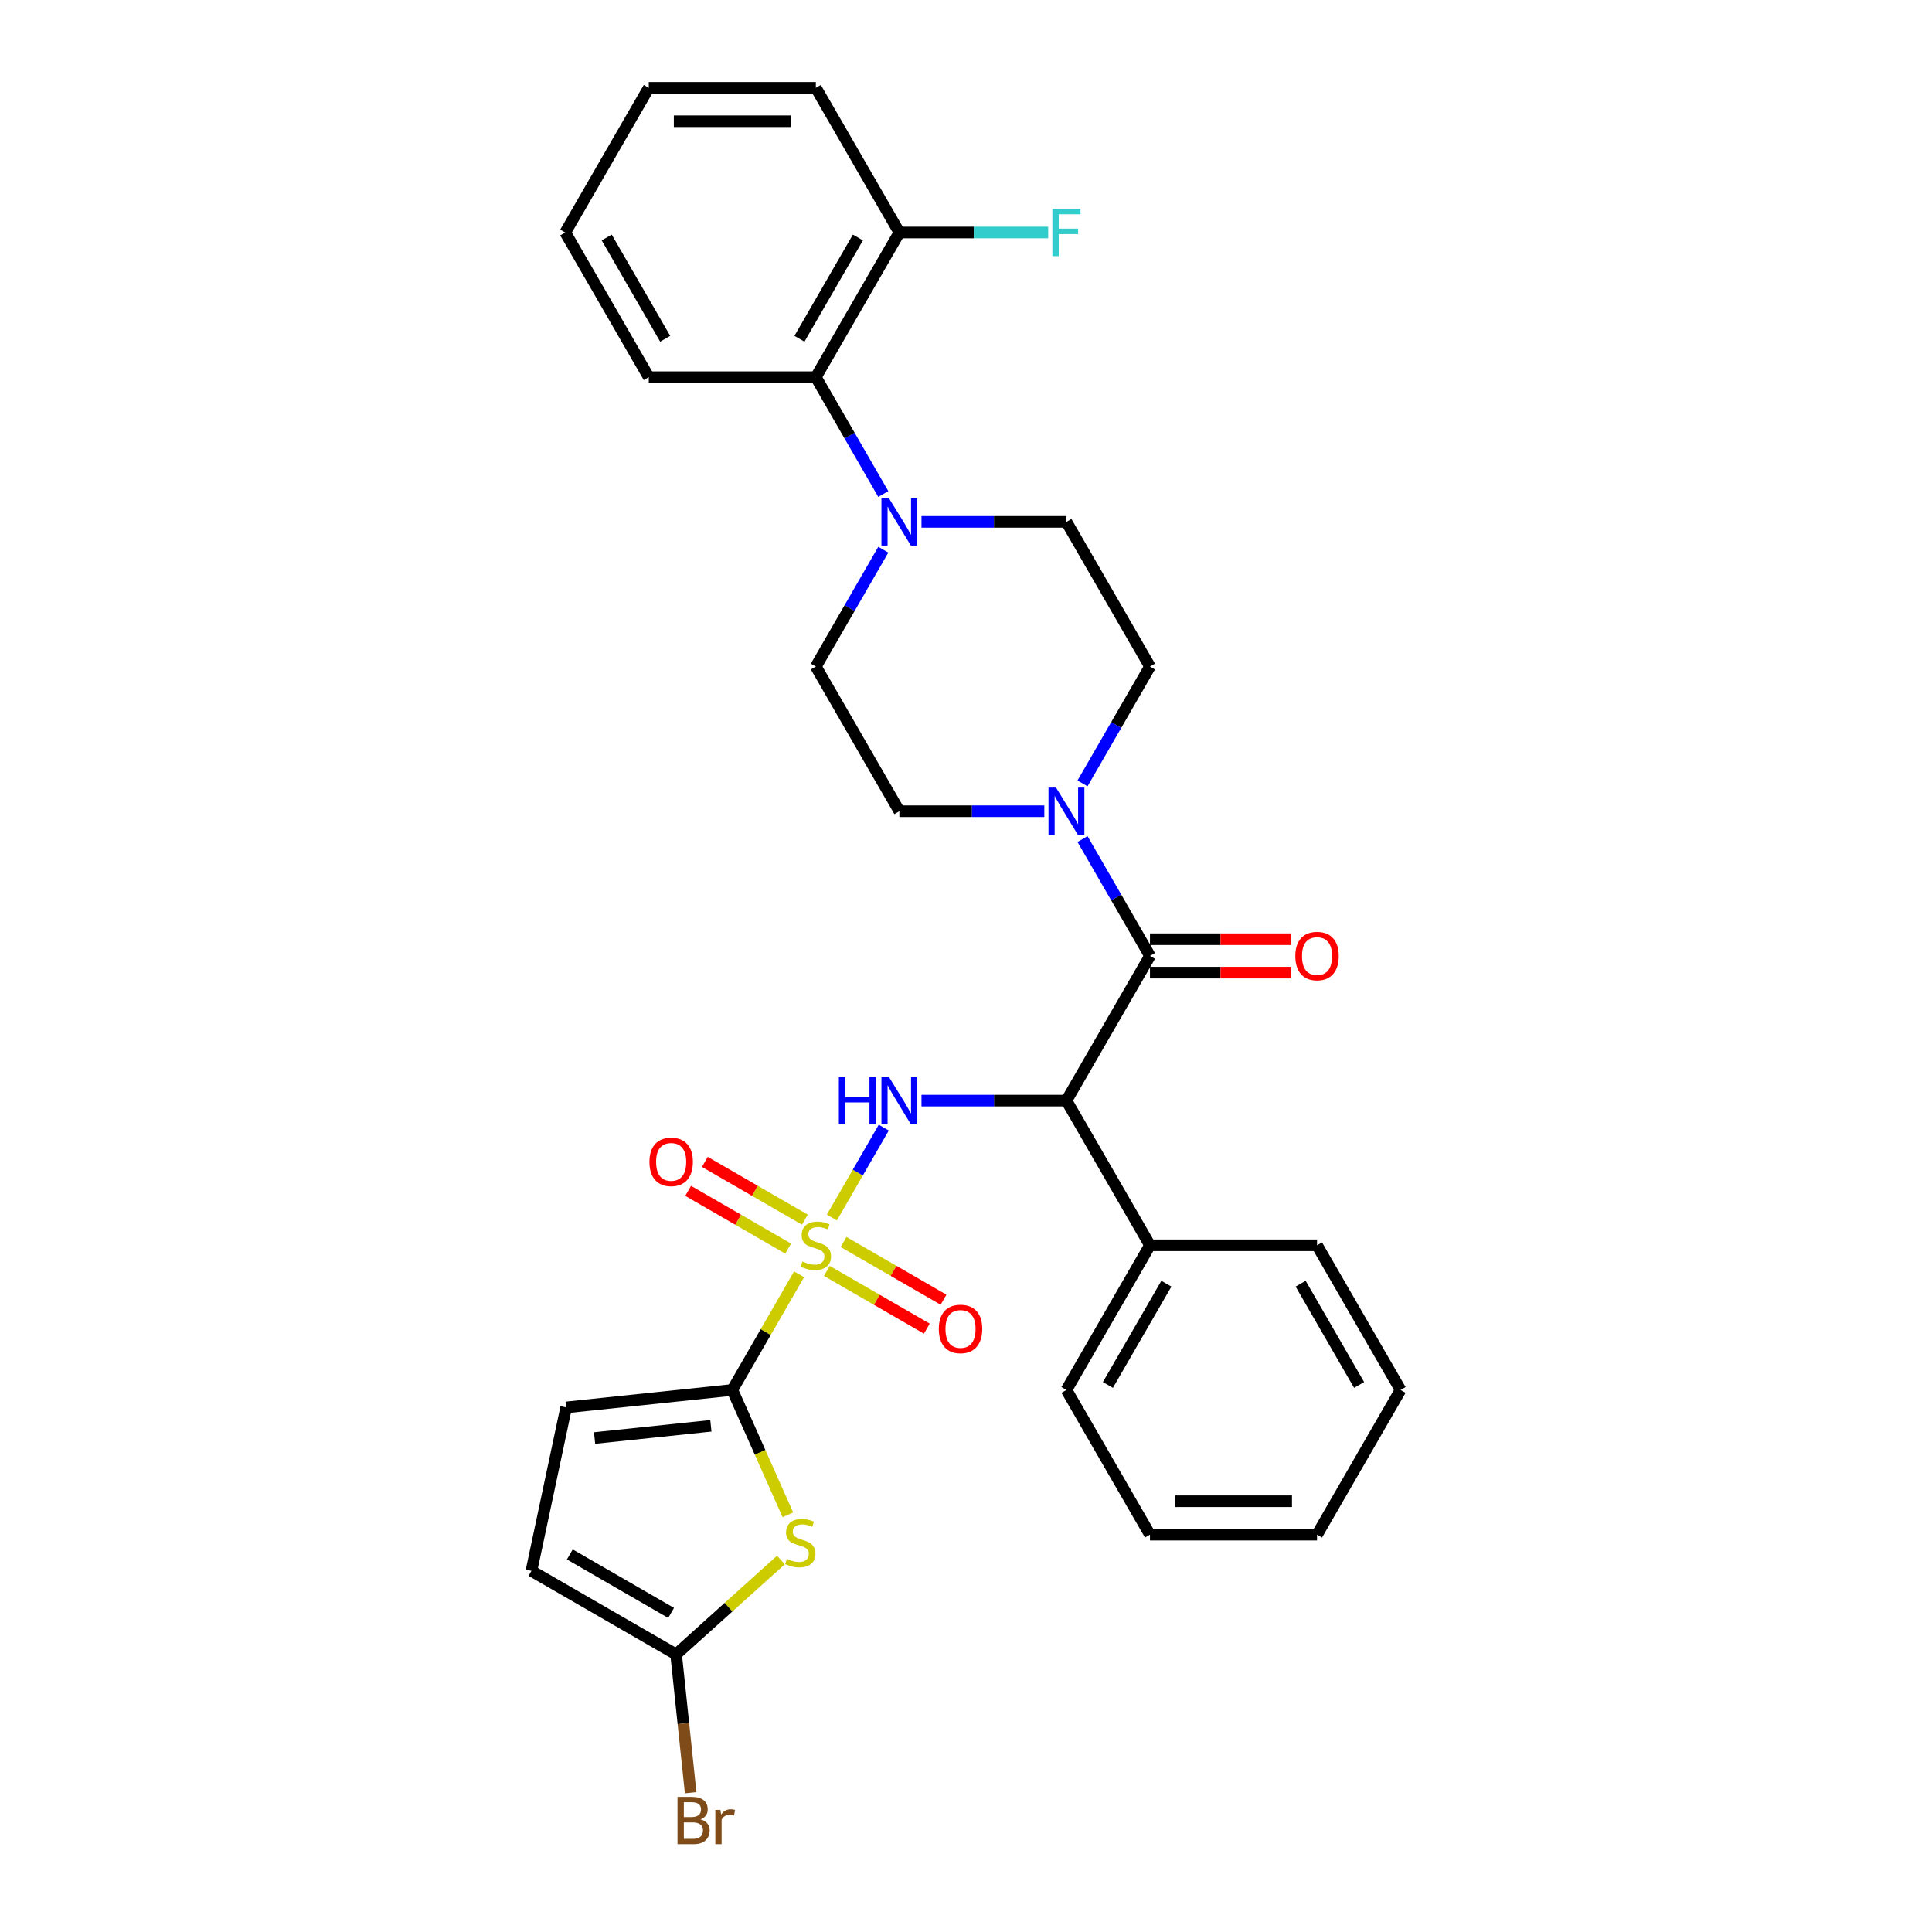 <?xml version='1.0' encoding='iso-8859-1'?>
<svg version='1.1' baseProfile='full'
              xmlns='http://www.w3.org/2000/svg'
                      xmlns:rdkit='http://www.rdkit.org/xml'
                      xmlns:xlink='http://www.w3.org/1999/xlink'
                  xml:space='preserve'
width='1000px' height='1000px' viewBox='0 0 1000 1000'>
<!-- END OF HEADER -->
<rect style='opacity:1.0;fill:#FFFFFF;stroke:none' width='1000' height='1000' x='0' y='0'> </rect>
<path class='bond-0' d='M 413.603,659.585 L 396.323,689.514' style='fill:none;fill-rule:evenodd;stroke:#CCCC00;stroke-width:6px;stroke-linecap:butt;stroke-linejoin:miter;stroke-opacity:1' />
<path class='bond-0' d='M 396.323,689.514 L 379.043,719.443' style='fill:none;fill-rule:evenodd;stroke:#000000;stroke-width:6px;stroke-linecap:butt;stroke-linejoin:miter;stroke-opacity:1' />
<path class='bond-2' d='M 430.577,630.184 L 444.008,606.922' style='fill:none;fill-rule:evenodd;stroke:#CCCC00;stroke-width:6px;stroke-linecap:butt;stroke-linejoin:miter;stroke-opacity:1' />
<path class='bond-2' d='M 444.008,606.922 L 457.438,583.66' style='fill:none;fill-rule:evenodd;stroke:#0000FF;stroke-width:6px;stroke-linecap:butt;stroke-linejoin:miter;stroke-opacity:1' />
<path class='bond-11' d='M 427.97,657.826 L 453.85,672.768' style='fill:none;fill-rule:evenodd;stroke:#CCCC00;stroke-width:6px;stroke-linecap:butt;stroke-linejoin:miter;stroke-opacity:1' />
<path class='bond-11' d='M 453.85,672.768 L 479.729,687.709' style='fill:none;fill-rule:evenodd;stroke:#FF0000;stroke-width:6px;stroke-linecap:butt;stroke-linejoin:miter;stroke-opacity:1' />
<path class='bond-11' d='M 436.617,642.848 L 462.497,657.79' style='fill:none;fill-rule:evenodd;stroke:#CCCC00;stroke-width:6px;stroke-linecap:butt;stroke-linejoin:miter;stroke-opacity:1' />
<path class='bond-11' d='M 462.497,657.79 L 488.377,672.732' style='fill:none;fill-rule:evenodd;stroke:#FF0000;stroke-width:6px;stroke-linecap:butt;stroke-linejoin:miter;stroke-opacity:1' />
<path class='bond-12' d='M 416.59,631.286 L 390.71,616.344' style='fill:none;fill-rule:evenodd;stroke:#CCCC00;stroke-width:6px;stroke-linecap:butt;stroke-linejoin:miter;stroke-opacity:1' />
<path class='bond-12' d='M 390.71,616.344 L 364.83,601.402' style='fill:none;fill-rule:evenodd;stroke:#FF0000;stroke-width:6px;stroke-linecap:butt;stroke-linejoin:miter;stroke-opacity:1' />
<path class='bond-12' d='M 407.943,646.263 L 382.063,631.321' style='fill:none;fill-rule:evenodd;stroke:#CCCC00;stroke-width:6px;stroke-linecap:butt;stroke-linejoin:miter;stroke-opacity:1' />
<path class='bond-12' d='M 382.063,631.321 L 356.183,616.38' style='fill:none;fill-rule:evenodd;stroke:#FF0000;stroke-width:6px;stroke-linecap:butt;stroke-linejoin:miter;stroke-opacity:1' />
<path class='bond-4' d='M 379.043,719.443 L 393.43,751.756' style='fill:none;fill-rule:evenodd;stroke:#000000;stroke-width:6px;stroke-linecap:butt;stroke-linejoin:miter;stroke-opacity:1' />
<path class='bond-4' d='M 393.43,751.756 L 407.816,784.068' style='fill:none;fill-rule:evenodd;stroke:#CCCC00;stroke-width:6px;stroke-linecap:butt;stroke-linejoin:miter;stroke-opacity:1' />
<path class='bond-8' d='M 379.043,719.443 L 293.044,728.482' style='fill:none;fill-rule:evenodd;stroke:#000000;stroke-width:6px;stroke-linecap:butt;stroke-linejoin:miter;stroke-opacity:1' />
<path class='bond-8' d='M 367.951,737.999 L 307.752,744.326' style='fill:none;fill-rule:evenodd;stroke:#000000;stroke-width:6px;stroke-linecap:butt;stroke-linejoin:miter;stroke-opacity:1' />
<path class='bond-1' d='M 551.989,569.668 L 514.477,569.668' style='fill:none;fill-rule:evenodd;stroke:#000000;stroke-width:6px;stroke-linecap:butt;stroke-linejoin:miter;stroke-opacity:1' />
<path class='bond-1' d='M 514.477,569.668 L 476.965,569.668' style='fill:none;fill-rule:evenodd;stroke:#0000FF;stroke-width:6px;stroke-linecap:butt;stroke-linejoin:miter;stroke-opacity:1' />
<path class='bond-3' d='M 551.989,569.668 L 595.225,494.78' style='fill:none;fill-rule:evenodd;stroke:#000000;stroke-width:6px;stroke-linecap:butt;stroke-linejoin:miter;stroke-opacity:1' />
<path class='bond-14' d='M 551.989,569.668 L 595.225,644.556' style='fill:none;fill-rule:evenodd;stroke:#000000;stroke-width:6px;stroke-linecap:butt;stroke-linejoin:miter;stroke-opacity:1' />
<path class='bond-5' d='M 595.225,494.78 L 577.766,464.54' style='fill:none;fill-rule:evenodd;stroke:#000000;stroke-width:6px;stroke-linecap:butt;stroke-linejoin:miter;stroke-opacity:1' />
<path class='bond-5' d='M 577.766,464.54 L 560.306,434.299' style='fill:none;fill-rule:evenodd;stroke:#0000FF;stroke-width:6px;stroke-linecap:butt;stroke-linejoin:miter;stroke-opacity:1' />
<path class='bond-13' d='M 595.225,503.428 L 631.76,503.428' style='fill:none;fill-rule:evenodd;stroke:#000000;stroke-width:6px;stroke-linecap:butt;stroke-linejoin:miter;stroke-opacity:1' />
<path class='bond-13' d='M 631.76,503.428 L 668.295,503.428' style='fill:none;fill-rule:evenodd;stroke:#FF0000;stroke-width:6px;stroke-linecap:butt;stroke-linejoin:miter;stroke-opacity:1' />
<path class='bond-13' d='M 595.225,486.133 L 631.76,486.133' style='fill:none;fill-rule:evenodd;stroke:#000000;stroke-width:6px;stroke-linecap:butt;stroke-linejoin:miter;stroke-opacity:1' />
<path class='bond-13' d='M 631.76,486.133 L 668.295,486.133' style='fill:none;fill-rule:evenodd;stroke:#FF0000;stroke-width:6px;stroke-linecap:butt;stroke-linejoin:miter;stroke-opacity:1' />
<path class='bond-6' d='M 404.201,807.456 L 377.077,831.879' style='fill:none;fill-rule:evenodd;stroke:#CCCC00;stroke-width:6px;stroke-linecap:butt;stroke-linejoin:miter;stroke-opacity:1' />
<path class='bond-6' d='M 377.077,831.879 L 349.953,856.302' style='fill:none;fill-rule:evenodd;stroke:#000000;stroke-width:6px;stroke-linecap:butt;stroke-linejoin:miter;stroke-opacity:1' />
<path class='bond-15' d='M 560.306,405.486 L 577.766,375.246' style='fill:none;fill-rule:evenodd;stroke:#0000FF;stroke-width:6px;stroke-linecap:butt;stroke-linejoin:miter;stroke-opacity:1' />
<path class='bond-15' d='M 577.766,375.246 L 595.225,345.005' style='fill:none;fill-rule:evenodd;stroke:#000000;stroke-width:6px;stroke-linecap:butt;stroke-linejoin:miter;stroke-opacity:1' />
<path class='bond-16' d='M 540.54,419.893 L 503.028,419.893' style='fill:none;fill-rule:evenodd;stroke:#0000FF;stroke-width:6px;stroke-linecap:butt;stroke-linejoin:miter;stroke-opacity:1' />
<path class='bond-16' d='M 503.028,419.893 L 465.516,419.893' style='fill:none;fill-rule:evenodd;stroke:#000000;stroke-width:6px;stroke-linecap:butt;stroke-linejoin:miter;stroke-opacity:1' />
<path class='bond-20' d='M 349.953,856.302 L 353.715,892.098' style='fill:none;fill-rule:evenodd;stroke:#000000;stroke-width:6px;stroke-linecap:butt;stroke-linejoin:miter;stroke-opacity:1' />
<path class='bond-20' d='M 353.715,892.098 L 357.478,927.895' style='fill:none;fill-rule:evenodd;stroke:#7F4C19;stroke-width:6px;stroke-linecap:butt;stroke-linejoin:miter;stroke-opacity:1' />
<path class='bond-31' d='M 349.953,856.302 L 275.065,813.065' style='fill:none;fill-rule:evenodd;stroke:#000000;stroke-width:6px;stroke-linecap:butt;stroke-linejoin:miter;stroke-opacity:1' />
<path class='bond-31' d='M 347.367,834.839 L 294.946,804.573' style='fill:none;fill-rule:evenodd;stroke:#000000;stroke-width:6px;stroke-linecap:butt;stroke-linejoin:miter;stroke-opacity:1' />
<path class='bond-7' d='M 457.199,284.524 L 439.739,314.764' style='fill:none;fill-rule:evenodd;stroke:#0000FF;stroke-width:6px;stroke-linecap:butt;stroke-linejoin:miter;stroke-opacity:1' />
<path class='bond-7' d='M 439.739,314.764 L 422.28,345.005' style='fill:none;fill-rule:evenodd;stroke:#000000;stroke-width:6px;stroke-linecap:butt;stroke-linejoin:miter;stroke-opacity:1' />
<path class='bond-9' d='M 457.199,255.711 L 439.739,225.47' style='fill:none;fill-rule:evenodd;stroke:#0000FF;stroke-width:6px;stroke-linecap:butt;stroke-linejoin:miter;stroke-opacity:1' />
<path class='bond-9' d='M 439.739,225.47 L 422.28,195.23' style='fill:none;fill-rule:evenodd;stroke:#000000;stroke-width:6px;stroke-linecap:butt;stroke-linejoin:miter;stroke-opacity:1' />
<path class='bond-33' d='M 476.965,270.117 L 514.477,270.117' style='fill:none;fill-rule:evenodd;stroke:#0000FF;stroke-width:6px;stroke-linecap:butt;stroke-linejoin:miter;stroke-opacity:1' />
<path class='bond-33' d='M 514.477,270.117 L 551.989,270.117' style='fill:none;fill-rule:evenodd;stroke:#000000;stroke-width:6px;stroke-linecap:butt;stroke-linejoin:miter;stroke-opacity:1' />
<path class='bond-10' d='M 293.044,728.482 L 275.065,813.065' style='fill:none;fill-rule:evenodd;stroke:#000000;stroke-width:6px;stroke-linecap:butt;stroke-linejoin:miter;stroke-opacity:1' />
<path class='bond-19' d='M 422.28,195.23 L 465.516,120.342' style='fill:none;fill-rule:evenodd;stroke:#000000;stroke-width:6px;stroke-linecap:butt;stroke-linejoin:miter;stroke-opacity:1' />
<path class='bond-19' d='M 413.788,175.349 L 444.053,122.928' style='fill:none;fill-rule:evenodd;stroke:#000000;stroke-width:6px;stroke-linecap:butt;stroke-linejoin:miter;stroke-opacity:1' />
<path class='bond-22' d='M 422.28,195.23 L 335.807,195.23' style='fill:none;fill-rule:evenodd;stroke:#000000;stroke-width:6px;stroke-linecap:butt;stroke-linejoin:miter;stroke-opacity:1' />
<path class='bond-23' d='M 595.225,644.556 L 551.989,719.443' style='fill:none;fill-rule:evenodd;stroke:#000000;stroke-width:6px;stroke-linecap:butt;stroke-linejoin:miter;stroke-opacity:1' />
<path class='bond-23' d='M 603.717,664.436 L 573.452,716.858' style='fill:none;fill-rule:evenodd;stroke:#000000;stroke-width:6px;stroke-linecap:butt;stroke-linejoin:miter;stroke-opacity:1' />
<path class='bond-24' d='M 595.225,644.556 L 681.698,644.556' style='fill:none;fill-rule:evenodd;stroke:#000000;stroke-width:6px;stroke-linecap:butt;stroke-linejoin:miter;stroke-opacity:1' />
<path class='bond-17' d='M 595.225,345.005 L 551.989,270.117' style='fill:none;fill-rule:evenodd;stroke:#000000;stroke-width:6px;stroke-linecap:butt;stroke-linejoin:miter;stroke-opacity:1' />
<path class='bond-18' d='M 465.516,419.893 L 422.28,345.005' style='fill:none;fill-rule:evenodd;stroke:#000000;stroke-width:6px;stroke-linecap:butt;stroke-linejoin:miter;stroke-opacity:1' />
<path class='bond-21' d='M 465.516,120.342 L 504.031,120.342' style='fill:none;fill-rule:evenodd;stroke:#000000;stroke-width:6px;stroke-linecap:butt;stroke-linejoin:miter;stroke-opacity:1' />
<path class='bond-21' d='M 504.031,120.342 L 542.546,120.342' style='fill:none;fill-rule:evenodd;stroke:#33CCCC;stroke-width:6px;stroke-linecap:butt;stroke-linejoin:miter;stroke-opacity:1' />
<path class='bond-25' d='M 465.516,120.342 L 422.28,45.455' style='fill:none;fill-rule:evenodd;stroke:#000000;stroke-width:6px;stroke-linecap:butt;stroke-linejoin:miter;stroke-opacity:1' />
<path class='bond-26' d='M 335.807,195.23 L 292.57,120.342' style='fill:none;fill-rule:evenodd;stroke:#000000;stroke-width:6px;stroke-linecap:butt;stroke-linejoin:miter;stroke-opacity:1' />
<path class='bond-26' d='M 344.299,175.349 L 314.033,122.928' style='fill:none;fill-rule:evenodd;stroke:#000000;stroke-width:6px;stroke-linecap:butt;stroke-linejoin:miter;stroke-opacity:1' />
<path class='bond-28' d='M 551.989,719.443 L 595.225,794.331' style='fill:none;fill-rule:evenodd;stroke:#000000;stroke-width:6px;stroke-linecap:butt;stroke-linejoin:miter;stroke-opacity:1' />
<path class='bond-27' d='M 681.698,644.556 L 724.935,719.443' style='fill:none;fill-rule:evenodd;stroke:#000000;stroke-width:6px;stroke-linecap:butt;stroke-linejoin:miter;stroke-opacity:1' />
<path class='bond-27' d='M 673.206,664.436 L 703.472,716.858' style='fill:none;fill-rule:evenodd;stroke:#000000;stroke-width:6px;stroke-linecap:butt;stroke-linejoin:miter;stroke-opacity:1' />
<path class='bond-34' d='M 422.28,45.455 L 335.807,45.455' style='fill:none;fill-rule:evenodd;stroke:#000000;stroke-width:6px;stroke-linecap:butt;stroke-linejoin:miter;stroke-opacity:1' />
<path class='bond-34' d='M 409.309,62.749 L 348.778,62.749' style='fill:none;fill-rule:evenodd;stroke:#000000;stroke-width:6px;stroke-linecap:butt;stroke-linejoin:miter;stroke-opacity:1' />
<path class='bond-29' d='M 292.57,120.342 L 335.807,45.455' style='fill:none;fill-rule:evenodd;stroke:#000000;stroke-width:6px;stroke-linecap:butt;stroke-linejoin:miter;stroke-opacity:1' />
<path class='bond-30' d='M 724.935,719.443 L 681.698,794.331' style='fill:none;fill-rule:evenodd;stroke:#000000;stroke-width:6px;stroke-linecap:butt;stroke-linejoin:miter;stroke-opacity:1' />
<path class='bond-32' d='M 595.225,794.331 L 681.698,794.331' style='fill:none;fill-rule:evenodd;stroke:#000000;stroke-width:6px;stroke-linecap:butt;stroke-linejoin:miter;stroke-opacity:1' />
<path class='bond-32' d='M 608.196,777.036 L 668.727,777.036' style='fill:none;fill-rule:evenodd;stroke:#000000;stroke-width:6px;stroke-linecap:butt;stroke-linejoin:miter;stroke-opacity:1' />
<path  class='atom-0' d='M 415.362 652.961
Q 415.639 653.065, 416.78 653.549
Q 417.921 654.033, 419.167 654.344
Q 420.446 654.621, 421.692 654.621
Q 424.009 654.621, 425.358 653.514
Q 426.707 652.373, 426.707 650.401
Q 426.707 649.052, 426.015 648.222
Q 425.358 647.392, 424.32 646.942
Q 423.283 646.493, 421.553 645.974
Q 419.374 645.317, 418.06 644.694
Q 416.78 644.071, 415.846 642.757
Q 414.947 641.443, 414.947 639.229
Q 414.947 636.151, 417.022 634.248
Q 419.132 632.346, 423.283 632.346
Q 426.119 632.346, 429.336 633.695
L 428.54 636.358
Q 425.6 635.147, 423.387 635.147
Q 421 635.147, 419.686 636.151
Q 418.371 637.119, 418.406 638.814
Q 418.406 640.128, 419.063 640.924
Q 419.755 641.719, 420.723 642.169
Q 421.726 642.619, 423.387 643.138
Q 425.6 643.829, 426.915 644.521
Q 428.229 645.213, 429.163 646.631
Q 430.131 648.015, 430.131 650.401
Q 430.131 653.791, 427.849 655.624
Q 425.6 657.423, 421.83 657.423
Q 419.651 657.423, 417.991 656.939
Q 416.365 656.489, 414.428 655.693
L 415.362 652.961
' fill='#CCCC00'/>
<path  class='atom-3' d='M 434.196 557.424
L 437.516 557.424
L 437.516 567.835
L 450.037 567.835
L 450.037 557.424
L 453.358 557.424
L 453.358 581.913
L 450.037 581.913
L 450.037 570.602
L 437.516 570.602
L 437.516 581.913
L 434.196 581.913
L 434.196 557.424
' fill='#0000FF'/>
<path  class='atom-3' d='M 460.103 557.424
L 468.128 570.394
Q 468.923 571.674, 470.203 573.992
Q 471.483 576.309, 471.552 576.448
L 471.552 557.424
L 474.803 557.424
L 474.803 581.913
L 471.448 581.913
L 462.835 567.731
Q 461.832 566.071, 460.76 564.168
Q 459.722 562.266, 459.411 561.678
L 459.411 581.913
L 456.229 581.913
L 456.229 557.424
L 460.103 557.424
' fill='#0000FF'/>
<path  class='atom-5' d='M 407.297 806.845
Q 407.574 806.949, 408.715 807.433
Q 409.857 807.918, 411.102 808.229
Q 412.382 808.506, 413.627 808.506
Q 415.944 808.506, 417.293 807.399
Q 418.642 806.257, 418.642 804.286
Q 418.642 802.937, 417.951 802.107
Q 417.293 801.277, 416.256 800.827
Q 415.218 800.377, 413.489 799.858
Q 411.309 799.201, 409.995 798.579
Q 408.715 797.956, 407.781 796.642
Q 406.882 795.327, 406.882 793.113
Q 406.882 790.035, 408.957 788.133
Q 411.067 786.23, 415.218 786.23
Q 418.054 786.23, 421.271 787.579
L 420.476 790.243
Q 417.536 789.032, 415.322 789.032
Q 412.935 789.032, 411.621 790.035
Q 410.306 791.004, 410.341 792.698
Q 410.341 794.013, 410.998 794.808
Q 411.69 795.604, 412.658 796.054
Q 413.662 796.503, 415.322 797.022
Q 417.536 797.714, 418.85 798.406
Q 420.164 799.097, 421.098 800.516
Q 422.067 801.899, 422.067 804.286
Q 422.067 807.676, 419.784 809.509
Q 417.536 811.307, 413.765 811.307
Q 411.586 811.307, 409.926 810.823
Q 408.3 810.373, 406.363 809.578
L 407.297 806.845
' fill='#CCCC00'/>
<path  class='atom-6' d='M 546.576 407.648
L 554.6 420.619
Q 555.396 421.899, 556.676 424.216
Q 557.956 426.534, 558.025 426.672
L 558.025 407.648
L 561.276 407.648
L 561.276 432.137
L 557.921 432.137
L 549.308 417.956
Q 548.305 416.296, 547.233 414.393
Q 546.195 412.491, 545.884 411.903
L 545.884 432.137
L 542.702 432.137
L 542.702 407.648
L 546.576 407.648
' fill='#0000FF'/>
<path  class='atom-8' d='M 460.103 257.873
L 468.128 270.844
Q 468.923 272.124, 470.203 274.441
Q 471.483 276.759, 471.552 276.897
L 471.552 257.873
L 474.803 257.873
L 474.803 282.362
L 471.448 282.362
L 462.835 268.18
Q 461.832 266.52, 460.76 264.618
Q 459.722 262.715, 459.411 262.127
L 459.411 282.362
L 456.229 282.362
L 456.229 257.873
L 460.103 257.873
' fill='#0000FF'/>
<path  class='atom-12' d='M 485.926 687.861
Q 485.926 681.981, 488.831 678.695
Q 491.737 675.409, 497.167 675.409
Q 502.598 675.409, 505.503 678.695
Q 508.409 681.981, 508.409 687.861
Q 508.409 693.811, 505.469 697.2
Q 502.529 700.556, 497.167 700.556
Q 491.771 700.556, 488.831 697.2
Q 485.926 693.845, 485.926 687.861
M 497.167 697.788
Q 500.903 697.788, 502.909 695.298
Q 504.95 692.773, 504.95 687.861
Q 504.95 683.053, 502.909 680.632
Q 500.903 678.176, 497.167 678.176
Q 493.432 678.176, 491.391 680.598
Q 489.385 683.019, 489.385 687.861
Q 489.385 692.808, 491.391 695.298
Q 493.432 697.788, 497.167 697.788
' fill='#FF0000'/>
<path  class='atom-13' d='M 336.151 601.388
Q 336.151 595.508, 339.056 592.222
Q 341.962 588.936, 347.392 588.936
Q 352.823 588.936, 355.728 592.222
Q 358.634 595.508, 358.634 601.388
Q 358.634 607.338, 355.693 610.728
Q 352.753 614.083, 347.392 614.083
Q 341.996 614.083, 339.056 610.728
Q 336.151 607.372, 336.151 601.388
M 347.392 611.316
Q 351.128 611.316, 353.134 608.825
Q 355.175 606.3, 355.175 601.388
Q 355.175 596.581, 353.134 594.159
Q 351.128 591.704, 347.392 591.704
Q 343.656 591.704, 341.616 594.125
Q 339.609 596.546, 339.609 601.388
Q 339.609 606.335, 341.616 608.825
Q 343.656 611.316, 347.392 611.316
' fill='#FF0000'/>
<path  class='atom-14' d='M 670.457 494.85
Q 670.457 488.969, 673.362 485.683
Q 676.268 482.398, 681.698 482.398
Q 687.129 482.398, 690.034 485.683
Q 692.94 488.969, 692.94 494.85
Q 692.94 500.799, 690 504.189
Q 687.059 507.544, 681.698 507.544
Q 676.302 507.544, 673.362 504.189
Q 670.457 500.834, 670.457 494.85
M 681.698 504.777
Q 685.434 504.777, 687.44 502.286
Q 689.481 499.761, 689.481 494.85
Q 689.481 490.042, 687.44 487.62
Q 685.434 485.165, 681.698 485.165
Q 677.962 485.165, 675.922 487.586
Q 673.916 490.007, 673.916 494.85
Q 673.916 499.796, 675.922 502.286
Q 677.962 504.777, 681.698 504.777
' fill='#FF0000'/>
<path  class='atom-21' d='M 362.572 941.678
Q 364.924 942.335, 366.1 943.788
Q 367.311 945.206, 367.311 947.316
Q 367.311 950.706, 365.132 952.643
Q 362.987 954.545, 358.906 954.545
L 350.673 954.545
L 350.673 930.056
L 357.902 930.056
Q 362.088 930.056, 364.198 931.751
Q 366.308 933.446, 366.308 936.559
Q 366.308 940.26, 362.572 941.678
M 353.959 932.823
L 353.959 940.502
L 357.902 940.502
Q 360.324 940.502, 361.569 939.534
Q 362.849 938.531, 362.849 936.559
Q 362.849 932.823, 357.902 932.823
L 353.959 932.823
M 358.906 951.778
Q 361.292 951.778, 362.572 950.637
Q 363.852 949.495, 363.852 947.316
Q 363.852 945.31, 362.434 944.307
Q 361.05 943.269, 358.387 943.269
L 353.959 943.269
L 353.959 951.778
L 358.906 951.778
' fill='#7F4C19'/>
<path  class='atom-21' d='M 372.88 936.767
L 373.26 939.222
Q 375.128 936.455, 378.172 936.455
Q 379.14 936.455, 380.455 936.801
L 379.936 939.707
Q 378.448 939.361, 377.618 939.361
Q 376.166 939.361, 375.197 939.949
Q 374.263 940.502, 373.502 941.851
L 373.502 954.545
L 370.251 954.545
L 370.251 936.767
L 372.88 936.767
' fill='#7F4C19'/>
<path  class='atom-22' d='M 544.708 108.098
L 559.27 108.098
L 559.27 110.899
L 547.994 110.899
L 547.994 118.336
L 558.025 118.336
L 558.025 121.172
L 547.994 121.172
L 547.994 132.587
L 544.708 132.587
L 544.708 108.098
' fill='#33CCCC'/>
</svg>
